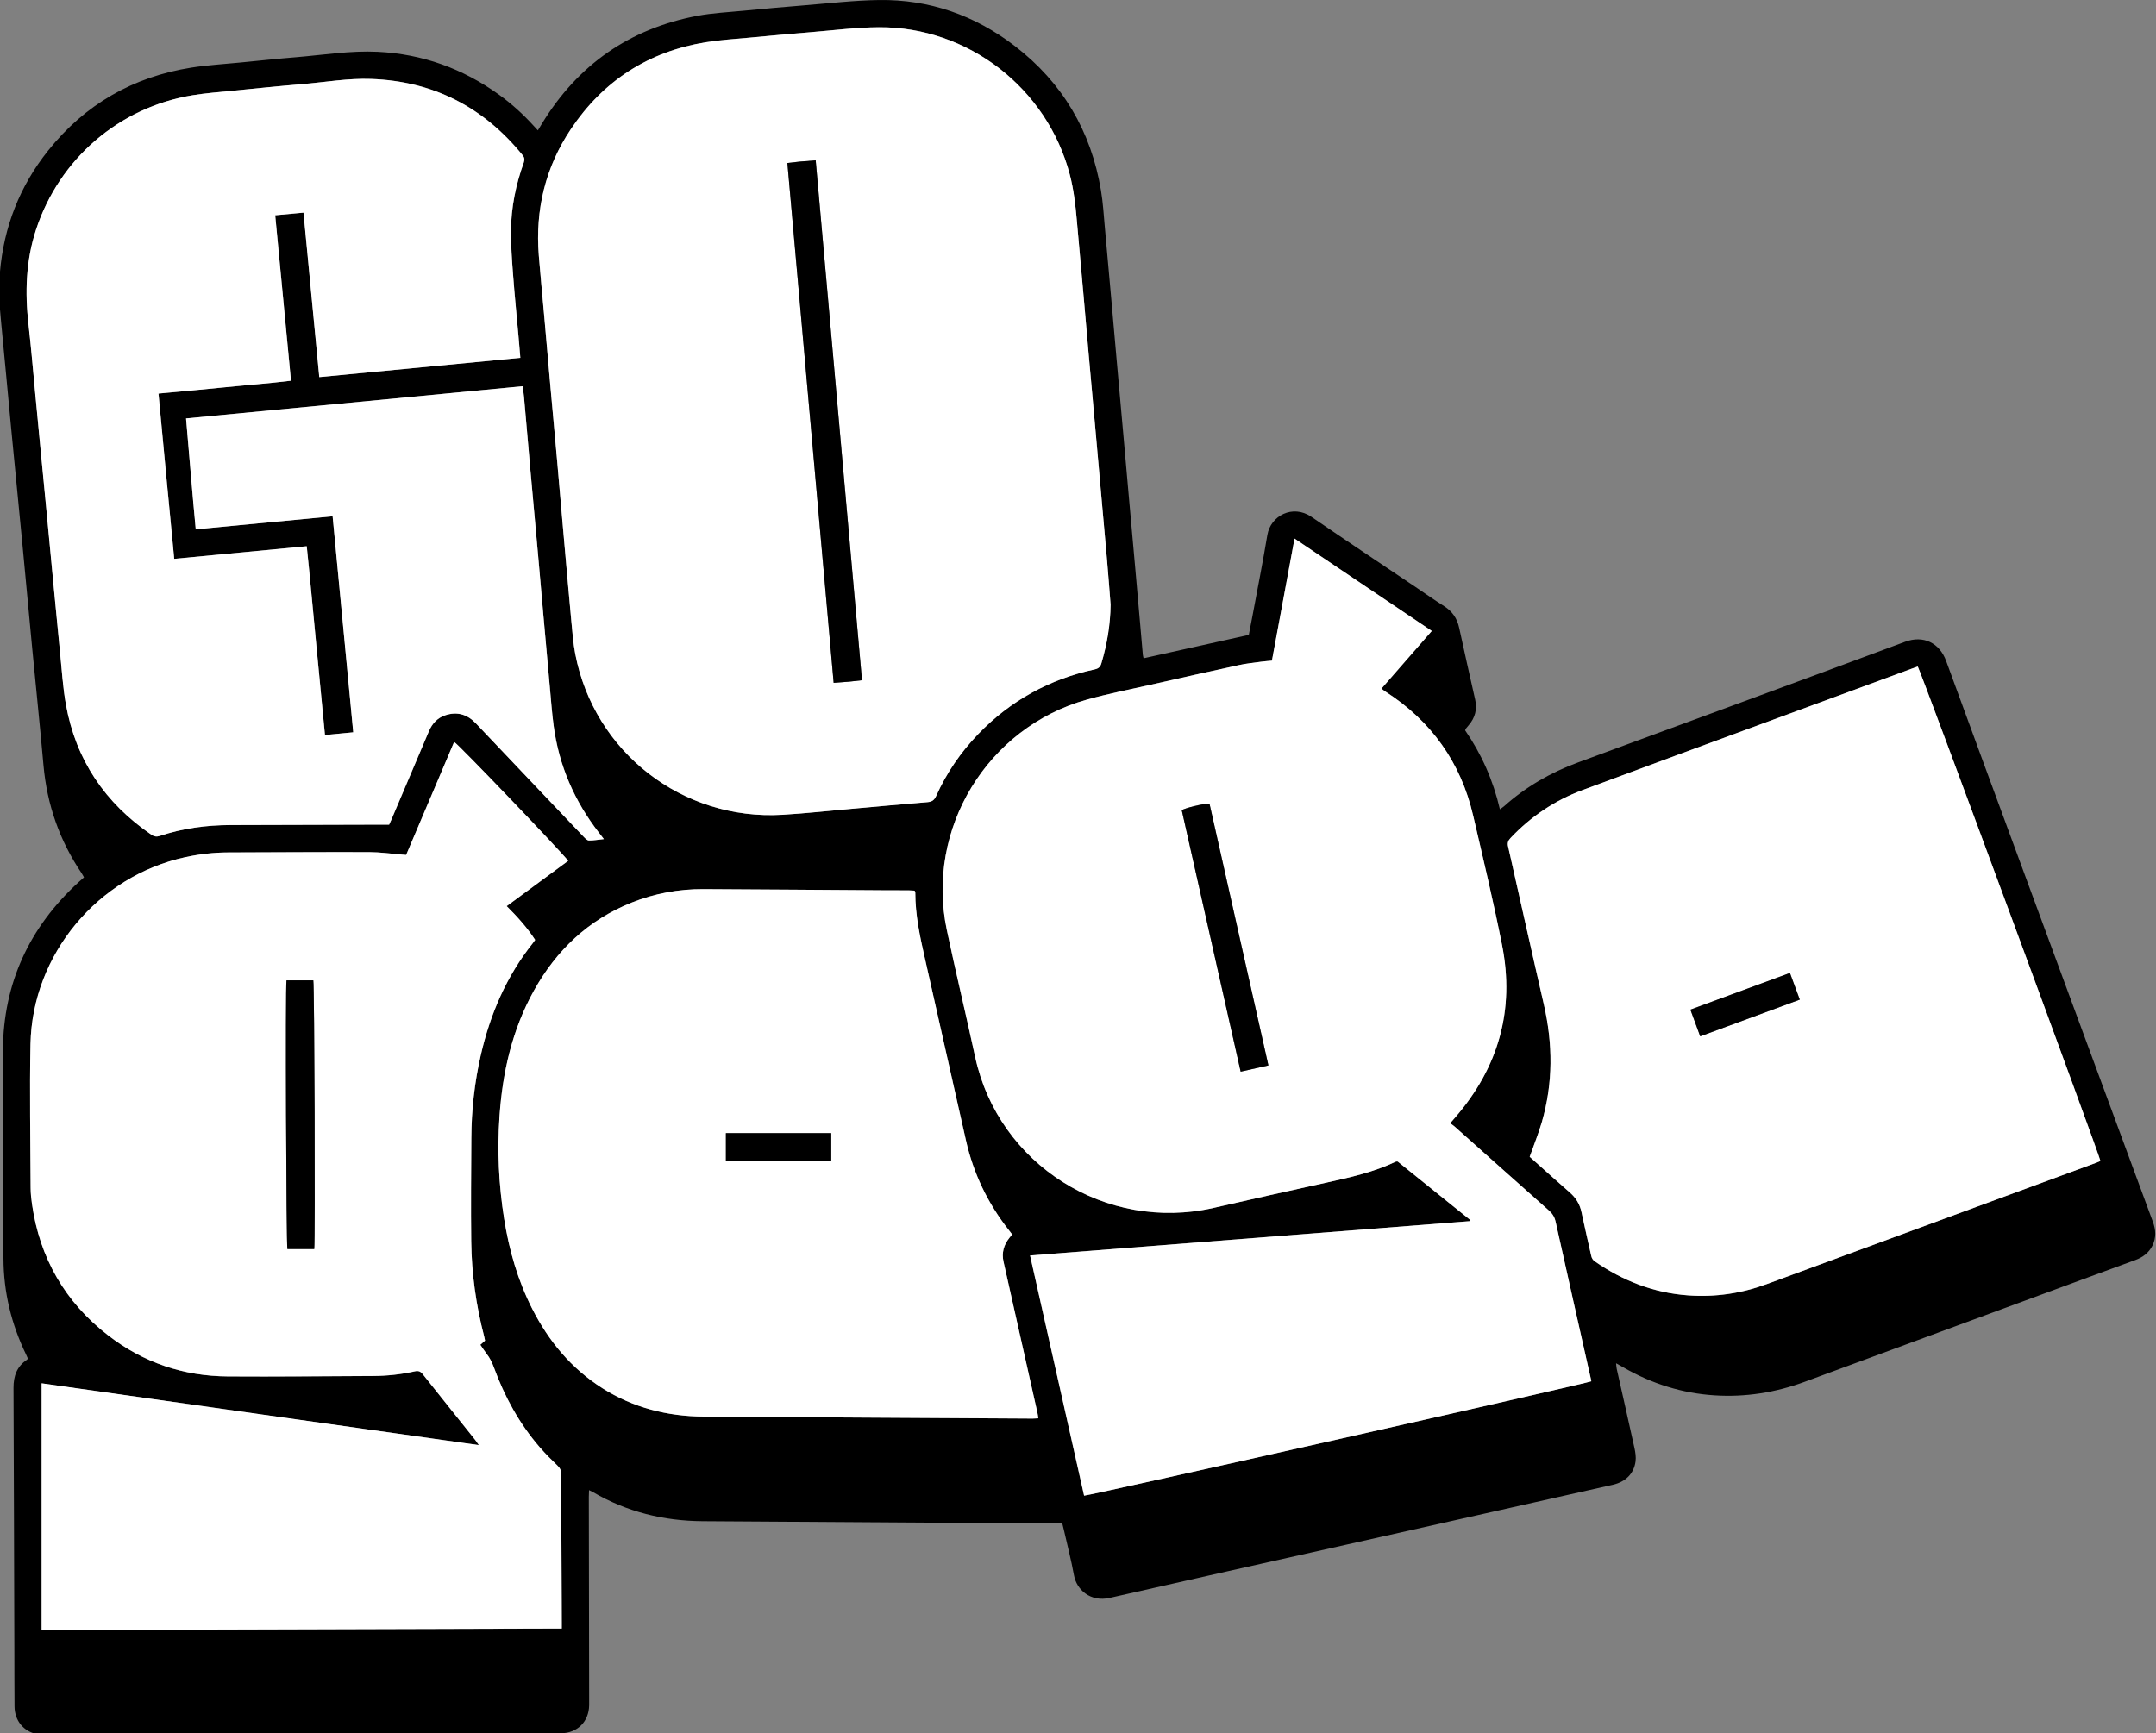 <?xml version="1.0" encoding="utf-8"?>
<!-- Generator: Adobe Illustrator 16.0.0, SVG Export Plug-In . SVG Version: 6.00 Build 0)  -->
<!DOCTYPE svg PUBLIC "-//W3C//DTD SVG 1.1//EN" "http://www.w3.org/Graphics/SVG/1.1/DTD/svg11.dtd">
<svg version="1.1" id="Layer_1" xmlns="http://www.w3.org/2000/svg" xmlns:xlink="http://www.w3.org/1999/xlink" x="0px" y="0px"
	 width="156px" height="125.422px" viewBox="0 0 156 125.422" enable-background="new 0 0 156 125.422" xml:space="preserve">
<rect x="0" y="0" width="156" height="125.422" fill="#808080" stroke="none"/>
<g>
	<path d="M2.014,98.316c-0.04-0.091-0.083-0.192-0.132-0.294C0.82,95.83,0.259,93.518,0.25,91.078
		c-0.02-5.032-0.082-10.06-0.041-15.087c0.038-4.826,1.907-8.876,5.469-12.137c0.125-0.114,0.25-0.227,0.399-0.357
		c-0.059-0.102-0.106-0.202-0.166-0.291c-1.601-2.368-2.51-4.973-2.765-7.821c-0.249-2.815-0.543-5.624-0.813-8.437
		c-0.243-2.53-0.474-5.06-0.715-7.59c-0.269-2.813-0.549-5.624-0.818-8.436c-0.243-2.53-0.469-5.061-0.719-7.591
		c-0.119-1.204-0.192-2.403-0.088-3.613c0.281-3.292,1.431-6.242,3.489-8.818c2.668-3.341,6.142-5.34,10.36-6.005
		c1.176-0.186,2.371-0.252,3.558-0.371c1.341-0.131,2.684-0.275,4.026-0.383c1.965-0.161,3.921-0.488,5.903-0.391
		c3.237,0.158,6.16,1.214,8.783,3.107c0.913,0.659,1.742,1.414,2.5,2.247c0.092,0.103,0.188,0.203,0.306,0.33
		c0.113-0.186,0.202-0.331,0.288-0.475c2.597-4.266,6.347-6.887,11.255-7.814c1.097-0.205,2.226-0.258,3.341-0.367
		c1.47-0.141,2.941-0.276,4.412-0.393c1.796-0.145,3.593-0.358,5.394-0.383c3.645-0.049,6.929,1.107,9.815,3.324
		c3.454,2.653,5.523,6.162,6.238,10.454c0.148,0.881,0.199,1.779,0.28,2.669c0.167,1.81,0.327,3.62,0.488,5.431
		c0.125,1.399,0.245,2.8,0.37,4.2c0.159,1.782,0.319,3.564,0.479,5.347c0.122,1.399,0.247,2.8,0.372,4.201
		c0.159,1.795,0.321,3.591,0.482,5.389c0.122,1.385,0.245,2.772,0.366,4.158c0.065,0.737,0.127,1.471,0.192,2.207
		c0.005,0.068,0.027,0.137,0.055,0.26c2.525-0.562,5.038-1.119,7.613-1.693c0.08-0.412,0.172-0.866,0.256-1.322
		c0.366-1.967,0.757-3.93,1.086-5.903c0.229-1.395,1.832-2.242,3.178-1.325c2.51,1.714,5.038,3.4,7.561,5.096
		c0.683,0.46,1.355,0.934,2.053,1.377c0.589,0.372,0.937,0.877,1.085,1.558c0.375,1.734,0.767,3.462,1.157,5.193
		c0.161,0.703,0.002,1.319-0.466,1.863c-0.074,0.086-0.146,0.174-0.218,0.263c-0.016,0.021-0.017,0.052-0.036,0.112
		c1.184,1.715,2.025,3.612,2.512,5.71c0.118-0.086,0.212-0.141,0.292-0.211c1.576-1.411,3.373-2.446,5.352-3.176
		c7.894-2.908,15.793-5.802,23.677-8.738c1.319-0.491,2.488,0.075,2.968,1.39c3.525,9.637,7.089,19.259,10.638,28.887
		c1.44,3.899,2.877,7.804,4.321,11.703c0.217,0.588,0.248,1.159-0.037,1.732c-0.263,0.522-0.696,0.838-1.242,1.039
		c-1.731,0.629-3.459,1.271-5.192,1.908c-6.243,2.301-12.483,4.601-18.726,6.902c-2.107,0.776-4.28,1.124-6.523,0.979
		c-2.348-0.15-4.536-0.842-6.574-2.014c-0.158-0.092-0.319-0.178-0.548-0.308c0.021,0.176,0.022,0.295,0.047,0.406
		c0.429,1.911,0.865,3.819,1.285,5.732c0.068,0.315,0.119,0.656,0.077,0.967c-0.117,0.883-0.72,1.477-1.636,1.687
		c-1.412,0.321-2.823,0.635-4.235,0.952c-5.011,1.126-10.021,2.251-15.031,3.379c-5.717,1.284-11.437,2.561-17.147,3.859
		c-1.403,0.319-2.397-0.605-2.583-1.636c-0.2-1.103-0.483-2.188-0.731-3.281c-0.034-0.152-0.074-0.301-0.115-0.47
		c-0.215,0-0.423,0.002-0.63,0c-8.465-0.056-16.932-0.104-25.397-0.165c-2.821-0.02-5.483-0.673-7.931-2.105
		c-0.07-0.042-0.146-0.074-0.284-0.144c-0.006,0.196-0.017,0.343-0.016,0.488c0.008,4.846,0.018,9.688,0.024,14.532
		c0,0.184,0.002,0.368,0,0.554c-0.018,1.171-0.839,2.004-2.02,2.023c-0.795,0.017-1.592,0.008-2.387,0.013
		c-6.69,0.015-13.381,0.029-20.071,0.046c-4.958,0.016-9.915,0.028-14.873,0.041c-0.199,0-0.401,0.004-0.594-0.034
		c-0.979-0.192-1.624-0.979-1.633-2.004c-0.013-1.39-0.007-2.782-0.012-4.175c-0.019-6.295-0.033-12.585-0.062-18.88
		c-0.003-0.856,0.241-1.56,0.983-2.046C1.98,98.393,1.988,98.358,2.014,98.316z M92.032,47.814
		c-0.281,0.026-0.521,0.041-0.759,0.074c-0.534,0.073-1.072,0.125-1.599,0.24c-2.12,0.461-4.238,0.935-6.354,1.416
		c-1.564,0.354-3.142,0.66-4.683,1.092c-7.208,2.01-11.676,9.366-10.133,16.669c0.649,3.068,1.387,6.117,2.05,9.183
		c1.688,7.809,9.486,12.711,17.273,10.927c2.724-0.626,5.45-1.233,8.18-1.834c1.705-0.377,3.409-0.754,4.998-1.514
		c0.021-0.013,0.055-0.004,0.117-0.008c1.742,1.405,3.505,2.824,5.268,4.244c-0.013,0.025-0.021,0.053-0.029,0.076
		c-10.593,0.827-21.188,1.655-31.832,2.486c1.312,5.831,2.613,11.61,3.91,17.38c0.633-0.053,36.408-8.127,36.696-8.277
		c-0.009-0.049-0.018-0.104-0.027-0.158c-0.854-3.794-1.71-7.586-2.55-11.382c-0.075-0.339-0.225-0.584-0.48-0.813
		c-2.287-2.024-4.563-4.061-6.843-6.092c-0.093-0.082-0.2-0.15-0.269-0.201c0.027-0.091,0.027-0.109,0.036-0.118
		c0.102-0.116,0.203-0.235,0.306-0.354c3.117-3.602,4.297-7.755,3.376-12.435c-0.62-3.145-1.369-6.266-2.095-9.389
		c-0.894-3.849-3.026-6.839-6.348-8.975c-0.092-0.06-0.176-0.13-0.29-0.212c1.221-1.398,2.42-2.774,3.644-4.175
		c-3.318-2.235-6.589-4.437-9.929-6.684C93.117,41.953,92.579,44.861,92.032,47.814z M80.358,43.759
		c-0.084-1.075-0.165-2.15-0.258-3.228c-0.156-1.796-0.321-3.59-0.48-5.389c-0.124-1.399-0.247-2.8-0.372-4.2
		c-0.158-1.768-0.319-3.537-0.476-5.304c-0.125-1.415-0.248-2.828-0.371-4.244c-0.163-1.824-0.33-3.647-0.489-5.473
		c-0.097-1.105-0.222-2.201-0.503-3.278C75.776,6.392,70.048,1.931,63.595,1.969c-1.643,0.01-3.284,0.223-4.926,0.357
		c-1.501,0.126-3,0.263-4.498,0.404c-1.032,0.096-2.07,0.158-3.092,0.325c-4.161,0.676-7.428,2.786-9.77,6.283
		c-1.852,2.764-2.588,5.839-2.325,9.15c0.114,1.428,0.256,2.858,0.383,4.286c0.155,1.737,0.304,3.479,0.459,5.217
		c0.156,1.753,0.32,3.506,0.476,5.259c0.154,1.753,0.304,3.507,0.459,5.26c0.192,2.164,0.381,4.328,0.582,6.49
		c0.072,0.778,0.132,1.56,0.279,2.325c1.367,7.111,7.748,12.071,14.993,11.642c1.671-0.101,3.338-0.286,5.006-0.432
		c1.825-0.162,3.647-0.334,5.474-0.481c0.322-0.025,0.495-0.131,0.634-0.437c0.751-1.673,1.774-3.17,3.047-4.492
		c2.331-2.42,5.153-3.971,8.433-4.682c0.282-0.062,0.408-0.187,0.484-0.445C80.104,46.616,80.342,45.209,80.358,43.759z
		 M29.387,61.875c-0.12-0.01-0.205-0.017-0.289-0.023c-0.791-0.063-1.583-0.177-2.375-0.18c-3.408-0.011-6.817,0.016-10.226,0.023
		c-1.041,0.002-2.066,0.123-3.083,0.342C7.08,63.41,2.342,69.074,2.208,75.556c-0.072,3.479-0.002,6.959,0.01,10.439
		c0.002,0.384,0.042,0.767,0.098,1.147c0.557,3.908,2.389,7.097,5.512,9.509c2.544,1.968,5.454,2.951,8.665,2.969
		c3.495,0.022,6.988-0.021,10.482-0.032c1.025-0.004,2.041-0.112,3.041-0.336c0.261-0.06,0.416,0.004,0.577,0.209
		c1.261,1.594,2.532,3.176,3.798,4.763c0.076,0.096,0.141,0.201,0.255,0.366c-5.328-0.751-10.579-1.494-15.828-2.234
		c-5.265-0.745-10.528-1.489-15.805-2.238c0,5.971,0,11.887,0,17.855c12.562-0.036,25.075-0.071,37.635-0.109
		c0-0.199,0.001-0.337,0-0.475c-0.001-0.539-0.003-1.079-0.005-1.618c-0.013-3.026-0.03-6.052-0.034-9.077
		c0-0.265-0.085-0.442-0.276-0.624c-0.441-0.422-0.873-0.855-1.271-1.316c-1.489-1.714-2.556-3.68-3.332-5.802
		c-0.129-0.354-0.293-0.675-0.52-0.969c-0.16-0.212-0.305-0.435-0.455-0.652c0.138-0.12,0.241-0.214,0.341-0.303
		c-0.024-0.116-0.041-0.213-0.066-0.309c-0.585-2.251-0.906-4.541-0.934-6.861c-0.03-2.502-0.007-5,0.007-7.499
		c0.01-2.023,0.232-4.022,0.685-5.997c0.681-2.973,1.861-5.715,3.775-8.114c0.052-0.065,0.097-0.135,0.158-0.222
		c-0.584-0.897-1.292-1.681-2.06-2.444c1.507-1.11,2.978-2.194,4.449-3.278c-0.535-0.706-7.955-8.453-8.251-8.606
		C31.707,56.413,30.553,59.127,29.387,61.875z M24.067,37.366c0.5,5.22,0.997,10.409,1.496,15.635
		c-0.699,0.068-1.358,0.129-2.046,0.197c-0.223-2.315-0.44-4.575-0.658-6.834c-0.219-2.268-0.421-4.537-0.662-6.831
		c-3.224,0.306-6.384,0.607-9.587,0.913c-0.383-4.013-0.773-7.971-1.14-11.962c1.641-0.155,3.224-0.292,4.804-0.455
		c1.587-0.162,3.181-0.28,4.784-0.476c-0.383-4.015-0.76-7.967-1.143-11.974c0.707-0.066,1.361-0.125,2.047-0.189
		c0.383,3.991,0.762,7.926,1.143,11.902c4.875-0.469,9.699-0.928,14.548-1.393c-0.05-0.579-0.092-1.104-0.139-1.624
		c-0.129-1.458-0.277-2.913-0.386-4.37c-0.081-1.061-0.158-2.125-0.153-3.186c0.01-1.704,0.349-3.358,0.927-4.959
		c0.078-0.217,0.044-0.367-0.096-0.541c-2.821-3.471-6.454-5.342-10.935-5.504c-1.68-0.064-3.341,0.234-5.009,0.374
		c-1.668,0.14-3.335,0.311-5.003,0.477c-0.974,0.097-1.955,0.167-2.918,0.327c-5.321,0.87-9.654,4.612-11.332,9.733
		c-0.738,2.248-0.805,4.537-0.542,6.865c0.187,1.648,0.326,3.306,0.483,4.958c0.125,1.315,0.248,2.63,0.376,3.944
		c0.157,1.64,0.317,3.278,0.475,4.918c0.154,1.609,0.303,3.224,0.457,4.833c0.16,1.683,0.318,3.363,0.488,5.045
		c0.129,1.271,0.204,2.551,0.429,3.808c0.719,4.007,2.832,7.124,6.185,9.415c0.193,0.131,0.367,0.164,0.592,0.09
		c1.657-0.555,3.368-0.787,5.112-0.791c3.466-0.013,6.931-0.021,10.398-0.028c0.353-0.001,0.704,0,1.096,0
		c0.043-0.098,0.105-0.224,0.159-0.35c0.285-0.667,0.565-1.332,0.849-2.001c0.62-1.463,1.245-2.925,1.863-4.39
		c0.238-0.567,0.619-0.992,1.208-1.183c0.854-0.277,1.586-0.057,2.204,0.597c1.629,1.724,3.267,3.442,4.9,5.161
		c0.969,1.02,1.935,2.042,2.909,3.057c0.104,0.108,0.243,0.252,0.366,0.254c0.333,0.005,0.667-0.057,1.081-0.101
		c-0.151-0.194-0.25-0.324-0.351-0.454c-1.781-2.292-2.899-4.868-3.283-7.748c-0.125-0.928-0.19-1.864-0.276-2.797
		c-0.161-1.768-0.32-3.536-0.477-5.304c-0.127-1.415-0.247-2.828-0.373-4.244c-0.185-2.063-0.376-4.128-0.56-6.193
		c-0.156-1.754-0.305-3.508-0.46-5.261c-0.023-0.249-0.063-0.497-0.098-0.774c-8.13,0.778-16.222,1.553-24.355,2.329
		c0.236,2.696,0.443,5.35,0.701,8.026C17.483,37.994,20.744,37.682,24.067,37.366z M110.682,83.723
		c0.055,0.049,0.116,0.108,0.18,0.163c0.901,0.802,1.794,1.614,2.707,2.408c0.448,0.385,0.735,0.844,0.858,1.424
		c0.22,1.058,0.474,2.105,0.704,3.157c0.038,0.18,0.112,0.309,0.261,0.417c2.037,1.415,4.274,2.282,6.756,2.46
		c1.952,0.143,3.854-0.14,5.689-0.816c7.946-2.926,15.893-5.854,23.838-8.783c0.105-0.036,0.203-0.087,0.301-0.127
		c-0.072-0.453-13.023-35.512-13.216-35.785c-0.13,0.044-0.263,0.09-0.394,0.139c-3.342,1.23-6.683,2.46-10.023,3.692
		c-4.618,1.701-9.238,3.396-13.851,5.116c-1.999,0.745-3.73,1.913-5.201,3.467c-0.173,0.185-0.23,0.356-0.173,0.609
		c0.865,3.807,1.705,7.615,2.585,11.417c0.659,2.867,0.68,5.713-0.148,8.549C111.314,82.054,110.989,82.857,110.682,83.723z
		 M75.126,102.649c-0.022-0.158-0.033-0.283-0.061-0.404c-0.34-1.521-0.685-3.044-1.026-4.567c-0.476-2.118-0.948-4.236-1.426-6.354
		c-0.148-0.656,0.016-1.233,0.431-1.748c0.06-0.073,0.122-0.149,0.191-0.234c-0.08-0.105-0.146-0.197-0.216-0.283
		c-1.54-1.947-2.588-4.129-3.133-6.552c-0.982-4.373-1.966-8.747-2.958-13.118c-0.358-1.58-0.704-3.159-0.701-4.79
		c0-0.04-0.027-0.076-0.052-0.14c-0.135-0.009-0.274-0.02-0.413-0.021c-0.667-0.004-1.335-0.002-2.003-0.006
		c-4.289-0.028-8.578-0.063-12.866-0.083c-1.794-0.011-3.532,0.313-5.198,0.978c-3.136,1.255-5.439,3.447-7.066,6.375
		c-1.568,2.82-2.265,5.889-2.485,9.082c-0.173,2.488-0.058,4.968,0.335,7.429c0.36,2.271,0.989,4.458,2.036,6.517
		c1.195,2.349,2.827,4.313,5.07,5.738c2.234,1.416,4.696,2.038,7.32,2.055c7.938,0.055,15.877,0.1,23.815,0.146
		C74.843,102.667,74.969,102.656,75.126,102.649z"/>
	<path fill="#FFFFFF" d="M92.032,47.814c0.547-2.953,1.085-5.861,1.637-8.834c3.34,2.247,6.611,4.449,9.929,6.684
		c-1.223,1.4-2.423,2.776-3.644,4.175c0.113,0.083,0.196,0.155,0.288,0.212c3.323,2.138,5.456,5.126,6.35,8.975
		c0.726,3.124,1.473,6.244,2.095,9.39c0.921,4.676-0.259,8.829-3.376,12.435c-0.103,0.118-0.204,0.237-0.306,0.354
		c-0.009,0.011-0.009,0.027-0.034,0.118c0.067,0.051,0.174,0.116,0.269,0.201c2.279,2.031,4.554,4.067,6.841,6.092
		c0.256,0.229,0.405,0.474,0.479,0.813c0.842,3.796,1.699,7.588,2.552,11.382c0.013,0.057,0.021,0.111,0.029,0.158
		c-0.288,0.15-36.065,8.225-36.698,8.277c-1.297-5.77-2.598-11.549-3.91-17.38c10.644-0.831,21.237-1.659,31.832-2.486
		c0.011-0.023,0.021-0.051,0.029-0.076c-1.763-1.42-3.525-2.842-5.268-4.244c-0.064,0.002-0.096-0.005-0.119,0.006
		c-1.589,0.762-3.293,1.141-4.996,1.516c-2.729,0.603-5.456,1.208-8.182,1.834c-7.787,1.784-15.584-3.118-17.271-10.927
		c-0.662-3.063-1.4-6.114-2.049-9.183C66.962,60,71.431,52.646,78.64,50.636c1.541-0.431,3.119-0.739,4.683-1.092
		c2.117-0.479,4.232-0.956,6.353-1.416c0.526-0.113,1.064-0.166,1.601-0.24C91.512,47.855,91.753,47.841,92.032,47.814z
		 M91.777,77.108c-1.43-6.354-2.85-12.659-4.265-18.955c-0.508,0.018-1.753,0.323-2.004,0.484c1.42,6.3,2.835,12.599,4.262,18.921
		C90.456,77.407,91.089,77.266,91.777,77.108z"/>
	<path fill="#FFFFFF" d="M80.358,43.759c-0.017,1.45-0.254,2.857-0.664,4.241c-0.074,0.259-0.202,0.383-0.481,0.445
		c-3.281,0.711-6.103,2.262-8.434,4.683c-1.273,1.321-2.295,2.819-3.048,4.491c-0.138,0.305-0.312,0.412-0.633,0.437
		c-1.827,0.149-3.649,0.319-5.475,0.481c-1.668,0.148-3.334,0.333-5.006,0.432c-7.245,0.429-13.625-4.531-14.993-11.642
		c-0.147-0.764-0.206-1.548-0.279-2.325c-0.201-2.162-0.39-4.327-0.582-6.49c-0.155-1.752-0.305-3.506-0.459-5.26
		c-0.158-1.753-0.321-3.506-0.476-5.259c-0.156-1.739-0.305-3.479-0.459-5.217c-0.125-1.428-0.268-2.858-0.382-4.286
		c-0.263-3.314,0.473-6.388,2.325-9.151c2.34-3.497,5.609-5.606,9.77-6.283c1.021-0.166,2.06-0.229,3.092-0.325
		c1.498-0.142,2.997-0.278,4.496-0.4c1.642-0.134,3.284-0.348,4.926-0.357c6.453-0.038,12.182,4.423,13.814,10.675
		c0.281,1.077,0.406,2.176,0.503,3.278c0.159,1.825,0.326,3.648,0.489,5.473c0.123,1.416,0.246,2.829,0.371,4.244
		c0.158,1.768,0.319,3.536,0.476,5.304c0.125,1.4,0.248,2.801,0.372,4.2c0.159,1.796,0.326,3.59,0.48,5.389
		C80.193,41.608,80.274,42.684,80.358,43.759z M62.37,49.23c-1.117-12.549-2.232-25.074-3.349-37.624
		c-0.403,0.031-0.769,0.057-1.134,0.089c-0.294,0.026-0.587,0.067-0.916,0.104c1.117,12.549,2.232,25.072,3.349,37.621
		c0.405-0.032,0.771-0.056,1.137-0.088C61.75,49.304,62.044,49.267,62.37,49.23z"/>
	<path fill="#FFFFFF" d="M29.387,61.875c1.166-2.748,2.32-5.463,3.473-8.18c0.296,0.155,7.716,7.9,8.251,8.606
		c-1.471,1.083-2.943,2.167-4.449,3.277c0.768,0.764,1.476,1.547,2.059,2.444c-0.061,0.086-0.105,0.158-0.158,0.222
		c-1.915,2.399-3.093,5.142-3.775,8.114c-0.452,1.975-0.674,3.974-0.685,5.997c-0.014,2.499-0.037,4.997-0.008,7.498
		c0.029,2.321,0.349,4.611,0.934,6.862c0.024,0.095,0.042,0.192,0.066,0.309c-0.101,0.089-0.204,0.183-0.341,0.303
		c0.15,0.216,0.293,0.438,0.455,0.651c0.228,0.295,0.391,0.614,0.52,0.97c0.775,2.124,1.843,4.088,3.331,5.802
		c0.399,0.461,0.831,0.895,1.272,1.315c0.191,0.183,0.276,0.36,0.276,0.625c0.004,3.025,0.022,6.051,0.034,9.077
		c0.002,0.539,0.004,1.079,0.005,1.618c0.001,0.14,0,0.277,0,0.474c-12.559,0.036-25.075,0.072-37.635,0.11
		c0-5.971,0-11.887,0-17.855c5.277,0.749,10.54,1.495,15.805,2.238c5.25,0.742,10.501,1.483,15.829,2.234
		c-0.115-0.165-0.18-0.271-0.255-0.366c-1.267-1.589-2.538-3.172-3.799-4.763c-0.161-0.205-0.316-0.269-0.577-0.21
		c-1,0.223-2.014,0.333-3.041,0.337c-3.494,0.013-6.989,0.057-10.482,0.031c-3.21-0.019-6.119-1-8.664-2.968
		c-3.124-2.415-4.956-5.602-5.513-9.509c-0.055-0.381-0.095-0.765-0.097-1.147c-0.013-3.48-0.083-6.961-0.011-10.439
		c0.133-6.481,4.872-12.146,11.206-13.516c1.016-0.22,2.042-0.34,3.083-0.342c3.408-0.009,6.817-0.034,10.225-0.023
		c0.792,0.002,1.584,0.116,2.375,0.18C29.182,61.859,29.267,61.865,29.387,61.875z M20.731,70.953
		c-0.089,0.36-0.019,19.188,0.064,19.445c0.652,0,1.299,0,1.941,0c0.082-0.628,0.016-19.145-0.067-19.445
		C22.021,70.953,21.375,70.953,20.731,70.953z"/>
	<path fill="#FFFFFF" d="M24.067,37.366c-3.323,0.317-6.584,0.628-9.905,0.943c-0.255-2.68-0.463-5.33-0.7-8.026
		c8.134-0.778,16.226-1.553,24.354-2.33c0.035,0.277,0.075,0.523,0.098,0.775c0.155,1.752,0.304,3.506,0.46,5.26
		c0.184,2.065,0.375,4.13,0.56,6.193c0.126,1.416,0.246,2.829,0.373,4.244c0.156,1.769,0.314,3.537,0.475,5.304
		c0.085,0.933,0.151,1.869,0.276,2.797c0.385,2.88,1.503,5.456,3.283,7.747c0.101,0.13,0.202,0.26,0.352,0.455
		c-0.416,0.043-0.749,0.106-1.082,0.101c-0.124-0.002-0.262-0.149-0.366-0.254c-0.973-1.016-1.94-2.037-2.909-3.057
		c-1.635-1.719-3.271-3.437-4.9-5.161c-0.618-0.654-1.349-0.875-2.204-0.597c-0.588,0.191-0.971,0.613-1.208,1.182
		c-0.617,1.466-1.242,2.927-1.863,4.391c-0.284,0.667-0.564,1.333-0.849,2.001c-0.055,0.126-0.116,0.252-0.158,0.35
		c-0.391,0-0.745-0.001-1.096,0c-3.466,0.01-6.931,0.018-10.398,0.029c-1.743,0.006-3.454,0.238-5.112,0.791
		c-0.226,0.074-0.399,0.041-0.593-0.09c-3.353-2.292-5.465-5.408-6.185-9.415c-0.226-1.255-0.298-2.538-0.428-3.808
		c-0.169-1.683-0.328-3.363-0.488-5.045c-0.154-1.609-0.302-3.224-0.458-4.833c-0.156-1.641-0.317-3.278-0.474-4.918
		c-0.126-1.314-0.25-2.629-0.376-3.945c-0.158-1.652-0.295-3.31-0.483-4.958c-0.263-2.326-0.196-4.617,0.542-6.865
		c1.678-5.123,6.011-8.865,11.332-9.733c0.965-0.158,1.945-0.229,2.919-0.327c1.667-0.166,3.334-0.339,5.002-0.477
		c1.668-0.138,3.329-0.436,5.009-0.374c4.481,0.162,8.112,2.033,10.935,5.504c0.141,0.173,0.174,0.324,0.096,0.541
		c-0.578,1.603-0.919,3.255-0.927,4.958c-0.005,1.061,0.071,2.126,0.153,3.186c0.109,1.459,0.256,2.913,0.386,4.37
		c0.046,0.52,0.089,1.044,0.138,1.624c-4.849,0.465-9.673,0.925-14.548,1.393c-0.382-3.977-0.759-7.914-1.143-11.902
		c-0.686,0.065-1.339,0.123-2.046,0.189c0.382,4.005,0.76,7.959,1.143,11.974c-1.604,0.199-3.197,0.313-4.784,0.476
		c-1.579,0.164-3.162,0.3-4.803,0.455c0.366,3.991,0.756,7.949,1.139,11.962c3.204-0.306,6.364-0.606,9.586-0.913
		c0.242,2.294,0.443,4.563,0.663,6.831c0.217,2.259,0.434,4.519,0.657,6.833c0.688-0.068,1.344-0.129,2.046-0.197
		C25.064,47.774,24.567,42.585,24.067,37.366z"/>
	<path fill="#FFFFFF" d="M110.682,83.723c0.307-0.865,0.633-1.669,0.876-2.496c0.825-2.834,0.808-5.68,0.146-8.549
		c-0.878-3.802-1.718-7.608-2.583-11.417c-0.058-0.25,0-0.425,0.174-0.609c1.468-1.557,3.201-2.723,5.2-3.467
		c4.61-1.72,9.233-3.413,13.851-5.116c3.341-1.233,6.683-2.461,10.023-3.692c0.131-0.049,0.265-0.094,0.394-0.139
		c0.194,0.273,13.144,35.333,13.216,35.786c-0.096,0.038-0.197,0.091-0.301,0.127c-7.945,2.929-15.892,5.856-23.838,8.783
		c-1.836,0.677-3.736,0.958-5.689,0.816c-2.481-0.178-4.721-1.047-6.756-2.461c-0.15-0.107-0.225-0.236-0.263-0.416
		c-0.23-1.052-0.482-2.1-0.702-3.157c-0.123-0.58-0.41-1.039-0.857-1.424c-0.913-0.792-1.807-1.604-2.708-2.41
		C110.798,83.831,110.736,83.771,110.682,83.723z M123.021,75.003c2.418-0.893,4.795-1.769,7.204-2.657
		c-0.241-0.656-0.47-1.273-0.712-1.93c-2.415,0.891-4.801,1.771-7.203,2.655C122.552,73.726,122.777,74.339,123.021,75.003z"/>
	<path fill="#FFFFFF" d="M75.126,102.649c-0.157,0.007-0.283,0.02-0.408,0.02c-7.938-0.047-15.877-0.091-23.815-0.146
		c-2.624-0.019-5.086-0.641-7.32-2.055c-2.242-1.424-3.875-3.39-5.07-5.738c-1.046-2.057-1.676-4.246-2.035-6.517
		c-0.392-2.461-0.508-4.942-0.335-7.429c0.22-3.193,0.917-6.261,2.485-9.082c1.627-2.928,3.932-5.12,7.067-6.375
		c1.666-0.664,3.404-0.985,5.198-0.978c4.288,0.021,8.577,0.056,12.866,0.083c0.667,0.004,1.335,0.002,2.003,0.006
		c0.139,0.002,0.277,0.013,0.413,0.021c0.024,0.063,0.052,0.1,0.052,0.14c-0.003,1.631,0.343,3.21,0.701,4.79
		c0.992,4.372,1.976,8.745,2.958,13.119c0.544,2.423,1.593,4.604,3.133,6.551c0.069,0.087,0.136,0.178,0.216,0.283
		c-0.068,0.085-0.131,0.159-0.191,0.235c-0.417,0.516-0.58,1.092-0.431,1.747c0.478,2.118,0.95,4.236,1.426,6.354
		c0.341,1.523,0.686,3.047,1.026,4.568C75.093,102.366,75.104,102.491,75.126,102.649z M52.523,84.036c2.557,0,5.077,0,7.621,0
		c0-0.68,0-1.335,0-2.025c-2.551,0-5.071,0-7.621,0C52.523,82.678,52.523,83.325,52.523,84.036z"/>
	<path d="M91.777,77.108c-0.688,0.159-1.321,0.299-2.007,0.453c-1.424-6.322-2.842-12.621-4.262-18.922
		c0.249-0.162,1.496-0.468,2.004-0.483C88.928,64.449,90.348,70.753,91.777,77.108z"/>
	<path d="M62.37,49.23c-0.326,0.037-0.619,0.073-0.913,0.102c-0.365,0.032-0.731,0.056-1.137,0.087
		c-1.117-12.549-2.231-25.071-3.349-37.621c0.329-0.037,0.621-0.076,0.916-0.104c0.365-0.032,0.731-0.058,1.134-0.089
		C60.138,24.158,61.252,36.681,62.37,49.23z"/>
	<path d="M20.731,70.953c0.644,0,1.291,0,1.938,0c0.083,0.301,0.149,18.817,0.067,19.445c-0.642,0-1.289,0-1.941,0
		C20.712,90.141,20.642,71.313,20.731,70.953z"/>
	<path d="M123.021,75.003c-0.244-0.664-0.47-1.277-0.711-1.932c2.404-0.884,4.788-1.765,7.203-2.655
		c0.242,0.656,0.471,1.276,0.712,1.93C127.816,73.234,125.439,74.11,123.021,75.003z"/>
	<path d="M52.523,84.036c0-0.711,0-1.358,0-2.025c2.55,0,5.069,0,7.621,0c0,0.69,0,1.346,0,2.025
		C57.599,84.036,55.08,84.036,52.523,84.036z"/>
</g>
</svg>
